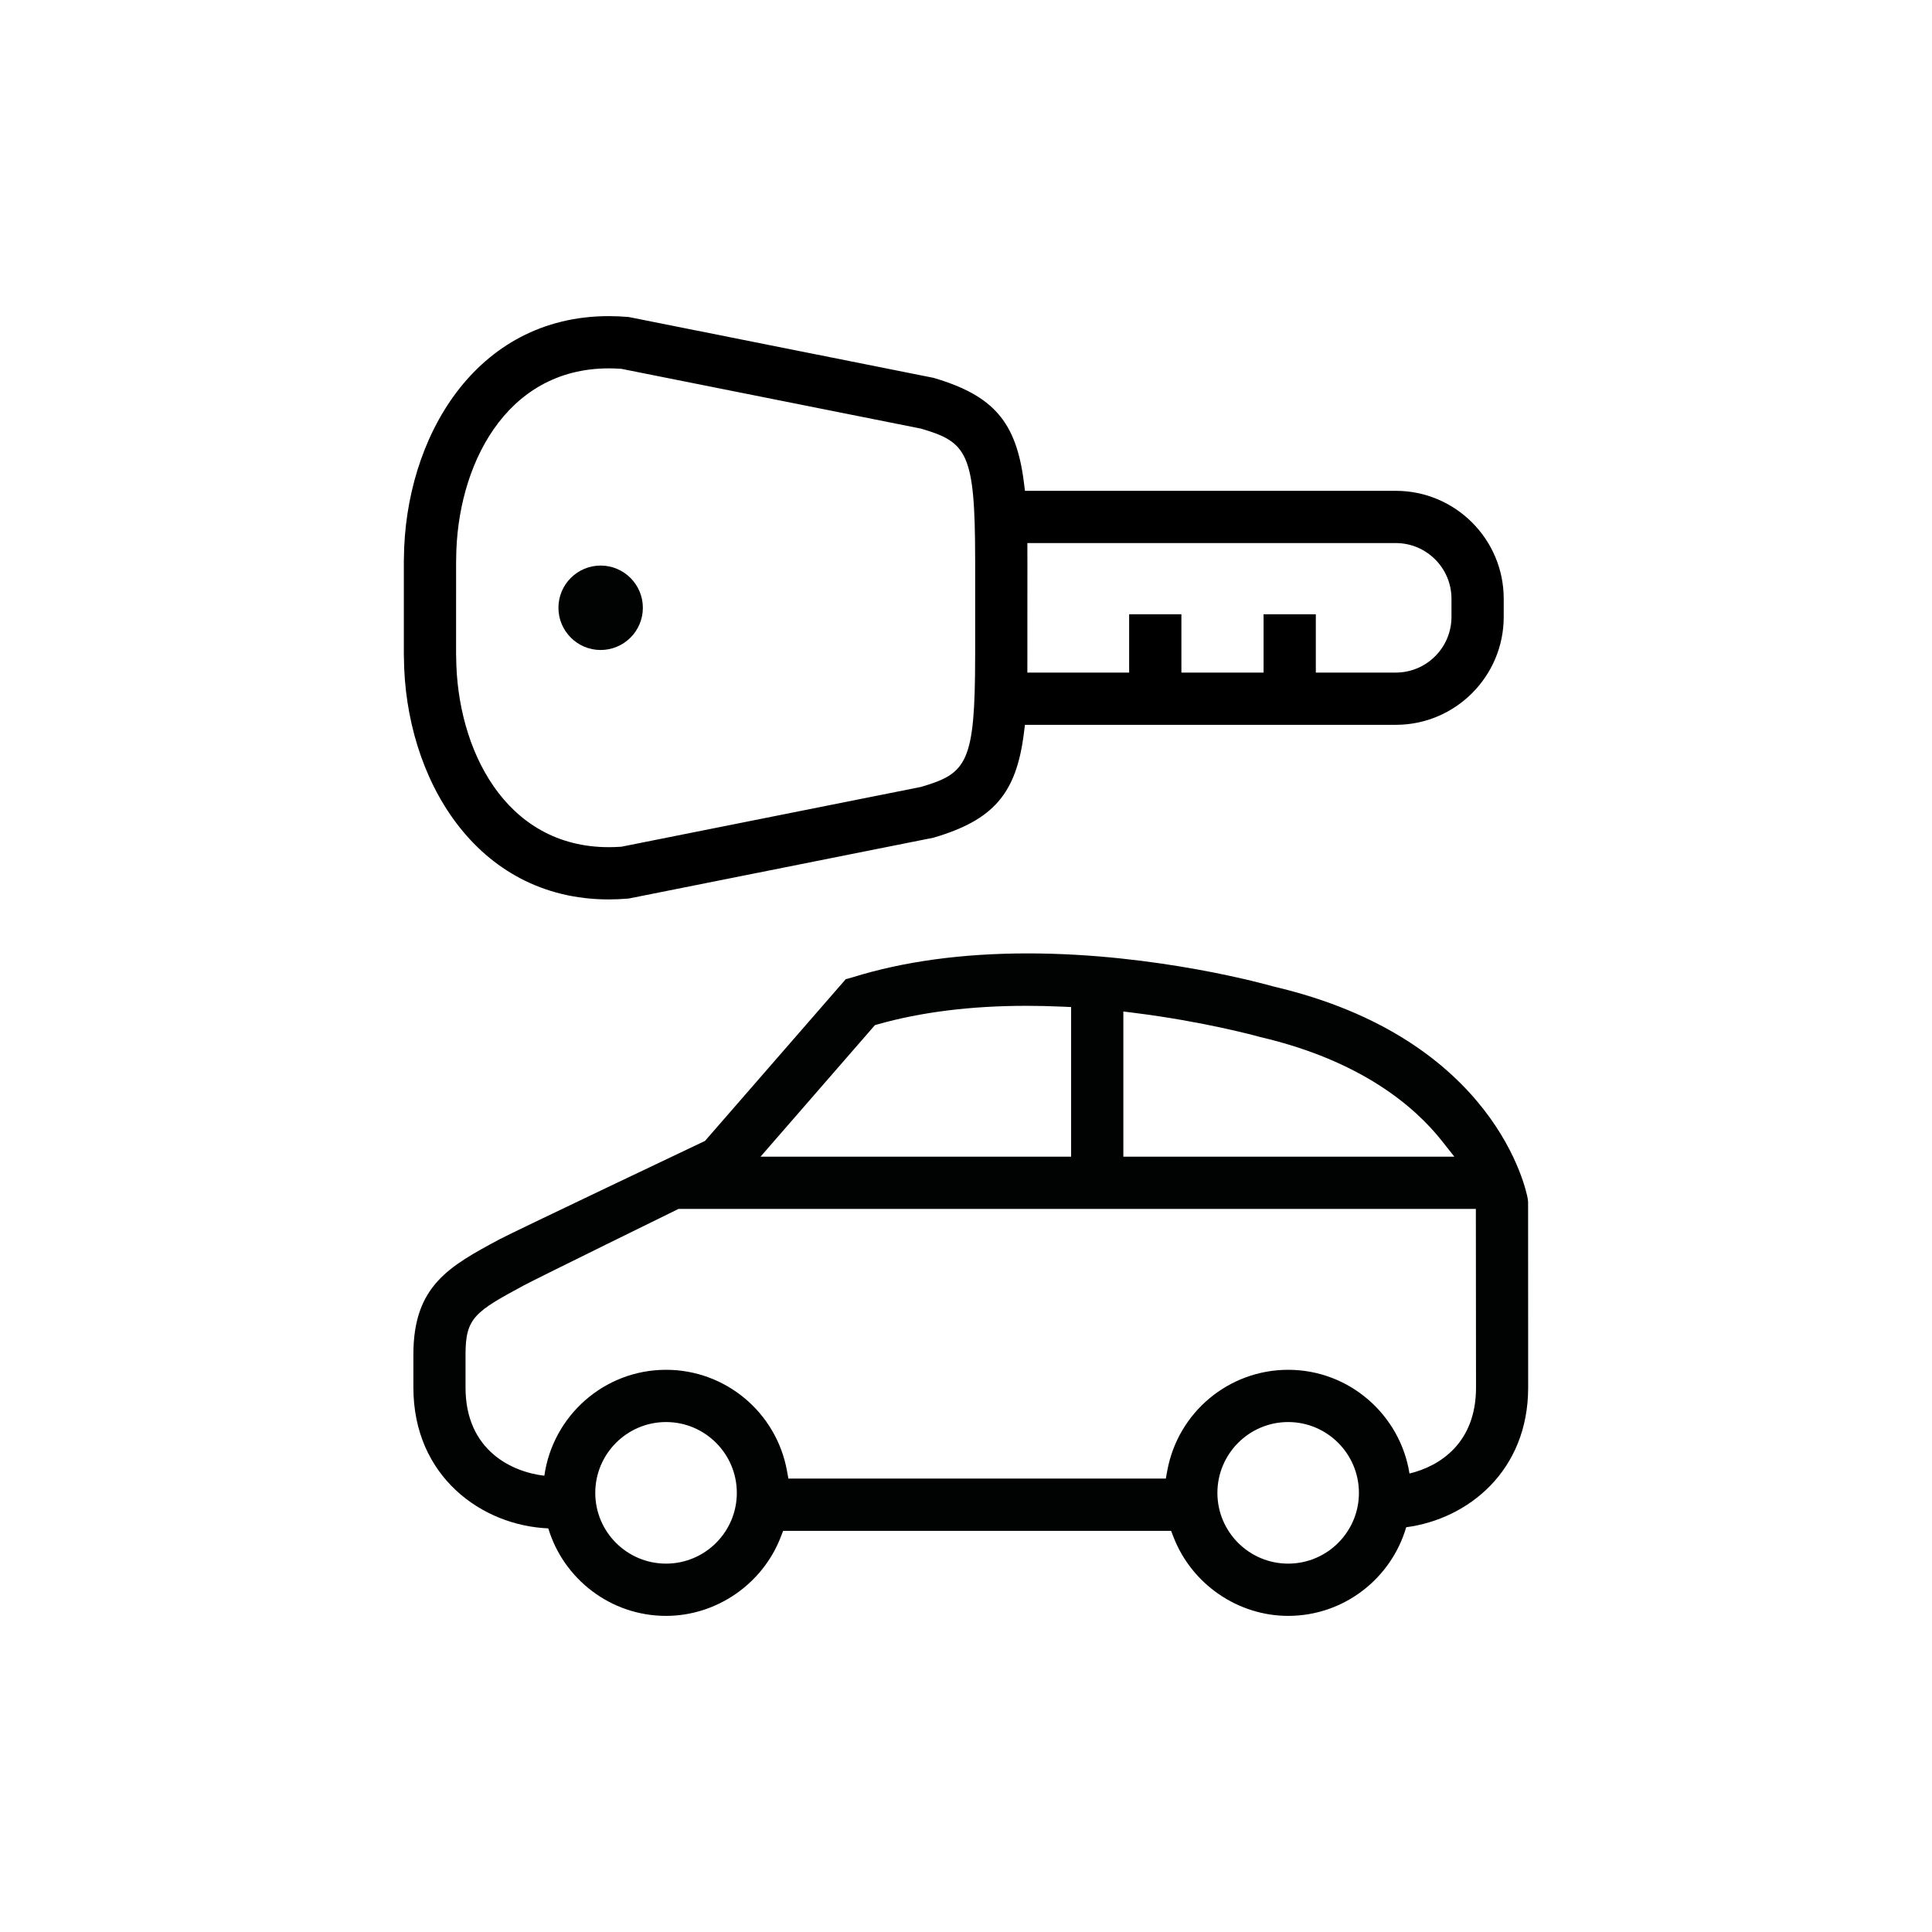 <?xml version="1.0" encoding="utf-8"?>
<!-- Generator: Adobe Illustrator 15.0.0, SVG Export Plug-In . SVG Version: 6.00 Build 0)  -->
<!DOCTYPE svg PUBLIC "-//W3C//DTD SVG 1.1//EN" "http://www.w3.org/Graphics/SVG/1.1/DTD/svg11.dtd">
<svg version="1.1" id="Capa_1" xmlns="http://www.w3.org/2000/svg" xmlns:xlink="http://www.w3.org/1999/xlink" x="0px" y="0px"
	 width="283.46px" height="283.46px" viewBox="0 0 283.46 283.46" enable-background="new 0 0 283.46 283.46" xml:space="preserve">
<g>
	<g>
		<path fill="#010202" d="M88.126,95.366c-3.416,0-6.194-2.778-6.194-6.194s2.779-6.194,6.194-6.194s6.194,2.778,6.194,6.194
			S91.542,95.366,88.126,95.366z"/>
		<path d="M89.327,131.962c-19.582,0-29.947-17.875-30.064-35.531c0,0-0.012-0.238-0.012-0.314V82.224
			c0-0.082,0.004-0.153,0.008-0.229c0.121-17.74,10.487-35.613,30.07-35.613c0.947,0,1.926,0.043,2.91,0.129l44.723,8.925
			c8.8,2.587,12.151,6.464,13.262,15.336l0.156,1.241h54.41c8.73,0,15.834,7.103,15.834,15.832v2.666
			c0,8.73-7.104,15.834-15.834,15.834h-54.412l-0.156,1.24c-1.113,8.861-4.464,12.734-13.26,15.32l-44.723,8.926
			C91.256,131.917,90.278,131.962,89.327,131.962z M89.329,54.047c-15.265,0-22.312,14.471-22.401,27.916l-0.002,0.255l-0.007,0.11
			l-0.003,13.649l0.013,0.426c0.088,13.422,7.135,27.893,22.398,27.893c0.574,0,1.164-0.021,1.758-0.062l0.09-0.006l43.957-8.773
			l0.061-0.018c6.678-1.963,7.867-3.553,7.878-19.057l0.004-0.773V82.224l-0.004-0.284c-0.012-15.479-1.201-17.069-7.878-19.034
			l-0.123-0.03l-43.895-8.76l-0.09-0.007C90.491,54.067,89.903,54.047,89.329,54.047z M193.056,90.124v8.555h11.734
			c4.504,0,8.168-3.664,8.168-8.168v-2.666c0-4.503-3.664-8.167-8.168-8.167h-54.057l0.006,3.056l-0.006,15.945h14.934v-8.555h7.666
			v8.555h12.057v-8.555H193.056z"/>
	</g>
	<path fill="#010202" d="M224.201,176.504c0-0.217-0.021-0.438-0.06-0.668c-0.172-0.953-4.569-23.449-37.284-31.095
		c-0.689-0.198-17.097-4.859-36.074-4.859c-9.588,0-18.245,1.179-25.72,3.514c-0.682,0.213-0.968,0.259-0.968,0.259l-20.659,23.739
		c0,0-28.259,13.418-30.147,14.434c-7.337,3.946-12.638,6.798-12.638,16.883v4.876c0,13.035,10.037,20.244,19.793,20.655
		c2.241,7.418,9.135,12.838,17.278,12.838c7.39,0,14.151-4.65,16.826-11.57l0.351-0.906h56.923l0.351,0.905
		c2.677,6.921,9.438,11.571,16.824,11.571c8.2,0,15.129-5.502,17.317-13.004c9.116-1.205,17.895-8.299,17.895-20.489
		L224.201,176.504z M164.816,148.405l1.594,0.2c10.169,1.277,17.722,3.331,18.509,3.552c14.791,3.455,22.656,10.203,26.649,15.255
		l1.814,2.296h-48.566V148.405z M128.37,150.403l0.406-0.114c6.361-1.803,13.703-2.717,21.821-2.717c1.693,0,3.443,0.04,5.2,0.119
		l1.354,0.062v21.955h-45.57L128.37,150.403z M97.722,229.413c-5.728,0-10.386-4.655-10.386-10.378
		c0-5.731,4.658-10.394,10.386-10.394c5.726,0,10.384,4.662,10.384,10.394C108.106,224.758,103.448,229.413,97.722,229.413z
		 M188.997,229.413c-5.725,0-10.382-4.655-10.382-10.378c0-5.731,4.657-10.394,10.382-10.394s10.382,4.662,10.382,10.394
		C199.379,224.758,194.722,229.413,188.997,229.413z M216.559,203.586c0,8.134-5.307,11.532-9.76,12.607
		c-1.369-8.609-8.819-15.218-17.802-15.218c-8.703,0-16.162,6.225-17.737,14.8l-0.213,1.161h-55.373l-0.213-1.161
		c-1.571-8.575-9.031-14.8-17.739-14.8c-9.098,0-16.623,6.773-17.855,15.54c-4.664-0.53-11.565-3.651-11.565-12.93v-4.876
		c0-5.345,1.364-6.248,8.611-10.146c1.917-1.031,22.634-11.19,22.634-11.19h116.989L216.559,203.586z"/>
</g>
</svg>
